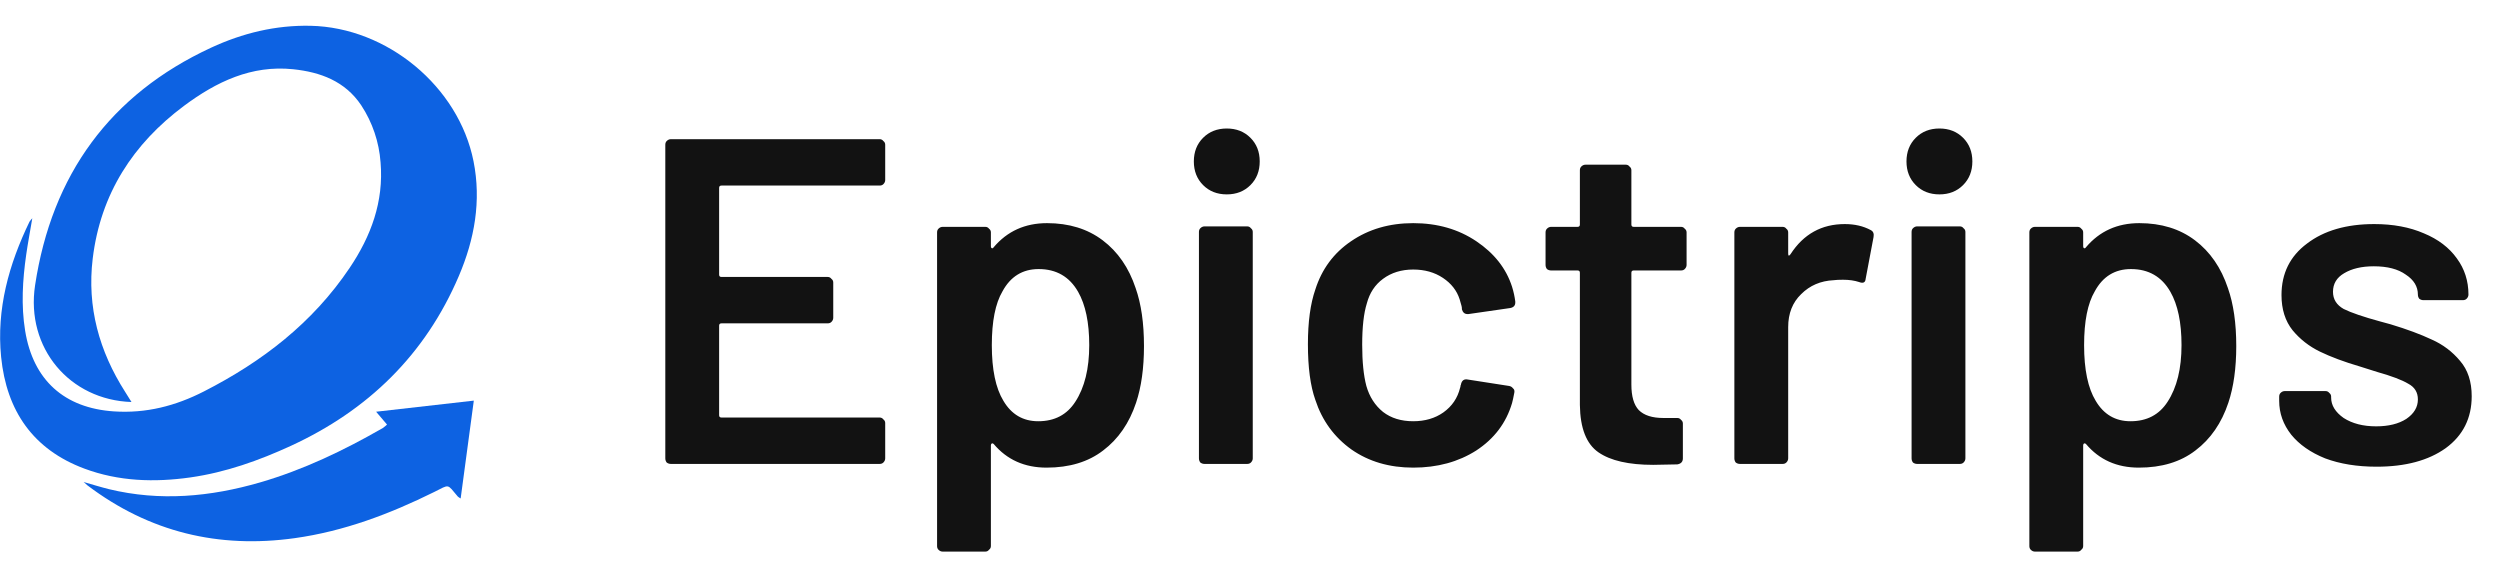 <svg width="194" height="44" viewBox="0 0 194 44" fill="none" xmlns="http://www.w3.org/2000/svg">
<g clip-path="url(#clip0_8578_347)">
<path d="M10.203 31.196C5.414 31.04 1.986 27.008 2.722 22.14C4.022 13.546 8.561 7.322 16.38 3.701C18.824 2.568 21.397 1.943 24.099 2.001C30.041 2.125 35.589 6.712 36.745 12.511C37.361 15.596 36.822 18.567 35.61 21.41C32.991 27.552 28.534 31.844 22.603 34.583C20.098 35.739 17.512 36.657 14.775 37.048C11.982 37.442 9.213 37.36 6.541 36.362C2.585 34.885 0.506 31.899 0.087 27.699C-0.283 23.976 0.69 20.508 2.291 17.2C2.357 17.107 2.429 17.019 2.506 16.937C2.333 17.973 2.16 18.873 2.031 19.781C1.754 21.734 1.631 23.692 1.949 25.658C2.571 29.507 4.998 31.667 8.835 31.924C11.334 32.091 13.624 31.502 15.833 30.37C20.336 28.071 24.255 25.068 27.132 20.789C28.784 18.335 29.79 15.652 29.532 12.602C29.417 11.022 28.903 9.5 28.039 8.183C26.784 6.297 24.866 5.595 22.748 5.373C19.52 5.036 16.789 6.344 14.28 8.213C10.329 11.158 7.803 15.038 7.195 20.062C6.739 23.82 7.698 27.254 9.71 30.407L10.203 31.196Z" fill="#0D62E2"/>
<path d="M30.033 32.947L29.186 31.95L36.768 31.088C36.421 33.664 36.089 36.136 35.747 38.681C35.668 38.64 35.594 38.59 35.526 38.532C34.672 37.522 34.913 37.572 33.696 38.177C30.25 39.883 26.688 41.228 22.869 41.761C16.974 42.583 11.594 41.3 6.787 37.666C6.737 37.628 6.692 37.581 6.492 37.404C6.954 37.535 7.237 37.624 7.521 37.704C7.832 37.791 8.14 37.882 8.452 37.958C12.414 38.918 16.322 38.556 20.191 37.433C23.546 36.456 26.681 34.955 29.711 33.212C29.824 33.131 29.932 33.042 30.033 32.947Z" fill="#0D62E2"/>
</g>
<path d="M68.692 13.968C68.692 14.088 68.644 14.196 68.548 14.292C68.476 14.364 68.38 14.4 68.26 14.4H55.984C55.864 14.4 55.804 14.46 55.804 14.58V21.312C55.804 21.432 55.864 21.492 55.984 21.492H64.228C64.348 21.492 64.444 21.54 64.516 21.636C64.612 21.708 64.66 21.804 64.66 21.924V24.66C64.66 24.78 64.612 24.888 64.516 24.984C64.444 25.056 64.348 25.092 64.228 25.092H55.984C55.864 25.092 55.804 25.152 55.804 25.272V32.22C55.804 32.34 55.864 32.4 55.984 32.4H68.26C68.38 32.4 68.476 32.448 68.548 32.544C68.644 32.616 68.692 32.712 68.692 32.832V35.568C68.692 35.688 68.644 35.796 68.548 35.892C68.476 35.964 68.38 36 68.26 36H52.06C51.94 36 51.832 35.964 51.736 35.892C51.664 35.796 51.628 35.688 51.628 35.568V11.232C51.628 11.112 51.664 11.016 51.736 10.944C51.832 10.848 51.94 10.8 52.06 10.8H68.26C68.38 10.8 68.476 10.848 68.548 10.944C68.644 11.016 68.692 11.112 68.692 11.232V13.968ZM88.125 22.356C88.557 23.58 88.773 25.08 88.773 26.856C88.773 28.56 88.569 30.024 88.161 31.248C87.633 32.832 86.781 34.068 85.605 34.956C84.453 35.844 82.989 36.288 81.213 36.288C79.509 36.288 78.141 35.676 77.109 34.452C77.061 34.404 77.013 34.392 76.965 34.416C76.917 34.44 76.893 34.488 76.893 34.56V42.372C76.893 42.492 76.845 42.588 76.749 42.66C76.677 42.756 76.581 42.804 76.461 42.804H73.149C73.029 42.804 72.921 42.756 72.825 42.66C72.753 42.588 72.717 42.492 72.717 42.372V18.036C72.717 17.916 72.753 17.82 72.825 17.748C72.921 17.652 73.029 17.604 73.149 17.604H76.461C76.581 17.604 76.677 17.652 76.749 17.748C76.845 17.82 76.893 17.916 76.893 18.036V19.116C76.893 19.188 76.917 19.236 76.965 19.26C77.013 19.284 77.061 19.26 77.109 19.188C78.165 17.94 79.545 17.316 81.249 17.316C82.953 17.316 84.393 17.76 85.569 18.648C86.745 19.536 87.597 20.772 88.125 22.356ZM83.445 31.176C84.165 30.072 84.525 28.608 84.525 26.784C84.525 25.032 84.237 23.652 83.661 22.644C82.989 21.468 81.969 20.88 80.601 20.88C79.353 20.88 78.417 21.456 77.793 22.608C77.241 23.544 76.965 24.936 76.965 26.784C76.965 28.68 77.265 30.12 77.865 31.104C78.489 32.16 79.389 32.688 80.565 32.688C81.837 32.688 82.797 32.184 83.445 31.176ZM95.198 15.084C94.454 15.084 93.842 14.844 93.362 14.364C92.882 13.884 92.642 13.272 92.642 12.528C92.642 11.784 92.882 11.172 93.362 10.692C93.842 10.212 94.454 9.972 95.198 9.972C95.942 9.972 96.554 10.212 97.034 10.692C97.514 11.172 97.754 11.784 97.754 12.528C97.754 13.272 97.514 13.884 97.034 14.364C96.554 14.844 95.942 15.084 95.198 15.084ZM93.47 36C93.35 36 93.242 35.964 93.146 35.892C93.074 35.796 93.038 35.688 93.038 35.568V18C93.038 17.88 93.074 17.784 93.146 17.712C93.242 17.616 93.35 17.568 93.47 17.568H96.782C96.902 17.568 96.998 17.616 97.07 17.712C97.166 17.784 97.214 17.88 97.214 18V35.568C97.214 35.688 97.166 35.796 97.07 35.892C96.998 35.964 96.902 36 96.782 36H93.47ZM109.666 36.288C107.818 36.288 106.222 35.82 104.878 34.884C103.534 33.924 102.598 32.64 102.07 31.032C101.686 29.952 101.494 28.512 101.494 26.712C101.494 24.984 101.686 23.568 102.07 22.464C102.574 20.88 103.498 19.632 104.842 18.72C106.21 17.784 107.818 17.316 109.666 17.316C111.538 17.316 113.17 17.784 114.562 18.72C115.954 19.656 116.878 20.832 117.334 22.248C117.454 22.632 117.538 23.016 117.586 23.4V23.472C117.586 23.712 117.454 23.856 117.19 23.904L113.95 24.372H113.878C113.662 24.372 113.518 24.252 113.446 24.012C113.446 23.892 113.434 23.796 113.41 23.724C113.362 23.532 113.314 23.364 113.266 23.22C113.05 22.548 112.618 21.996 111.97 21.564C111.322 21.132 110.554 20.916 109.666 20.916C108.754 20.916 107.974 21.156 107.326 21.636C106.702 22.092 106.282 22.728 106.066 23.544C105.826 24.312 105.706 25.38 105.706 26.748C105.706 28.068 105.814 29.136 106.03 29.952C106.27 30.792 106.702 31.464 107.326 31.968C107.95 32.448 108.73 32.688 109.666 32.688C110.578 32.688 111.358 32.46 112.006 32.004C112.678 31.524 113.11 30.888 113.302 30.096C113.326 30.048 113.338 29.988 113.338 29.916C113.362 29.892 113.374 29.856 113.374 29.808C113.446 29.52 113.614 29.4 113.878 29.448L117.118 29.952C117.238 29.976 117.334 30.036 117.406 30.132C117.502 30.204 117.538 30.312 117.514 30.456C117.442 30.84 117.382 31.116 117.334 31.284C116.878 32.82 115.954 34.044 114.562 34.956C113.17 35.844 111.538 36.288 109.666 36.288ZM130.879 20.556C130.879 20.676 130.831 20.784 130.735 20.88C130.663 20.952 130.567 20.988 130.447 20.988H126.775C126.655 20.988 126.595 21.048 126.595 21.168V29.844C126.595 30.756 126.787 31.416 127.171 31.824C127.579 32.232 128.215 32.436 129.079 32.436H130.159C130.279 32.436 130.375 32.484 130.447 32.58C130.543 32.652 130.591 32.748 130.591 32.868V35.568C130.591 35.832 130.447 35.988 130.159 36.036L128.287 36.072C126.391 36.072 124.975 35.748 124.039 35.1C123.103 34.452 122.623 33.228 122.599 31.428V21.168C122.599 21.048 122.539 20.988 122.419 20.988H120.367C120.247 20.988 120.139 20.952 120.043 20.88C119.971 20.784 119.935 20.676 119.935 20.556V18.036C119.935 17.916 119.971 17.82 120.043 17.748C120.139 17.652 120.247 17.604 120.367 17.604H122.419C122.539 17.604 122.599 17.544 122.599 17.424V13.212C122.599 13.092 122.635 12.996 122.707 12.924C122.803 12.828 122.911 12.78 123.031 12.78H126.163C126.283 12.78 126.379 12.828 126.451 12.924C126.547 12.996 126.595 13.092 126.595 13.212V17.424C126.595 17.544 126.655 17.604 126.775 17.604H130.447C130.567 17.604 130.663 17.652 130.735 17.748C130.831 17.82 130.879 17.916 130.879 18.036V20.556ZM143.155 17.388C143.923 17.388 144.595 17.544 145.171 17.856C145.363 17.952 145.435 18.132 145.387 18.396L144.775 21.636C144.751 21.924 144.583 22.008 144.271 21.888C143.911 21.768 143.491 21.708 143.011 21.708C142.699 21.708 142.459 21.72 142.291 21.744C141.283 21.792 140.443 22.152 139.771 22.824C139.099 23.472 138.763 24.324 138.763 25.38V35.568C138.763 35.688 138.715 35.796 138.619 35.892C138.547 35.964 138.451 36 138.331 36H135.019C134.899 36 134.791 35.964 134.695 35.892C134.623 35.796 134.587 35.688 134.587 35.568V18.036C134.587 17.916 134.623 17.82 134.695 17.748C134.791 17.652 134.899 17.604 135.019 17.604H138.331C138.451 17.604 138.547 17.652 138.619 17.748C138.715 17.82 138.763 17.916 138.763 18.036V19.656C138.763 19.752 138.775 19.812 138.799 19.836C138.847 19.836 138.895 19.8 138.943 19.728C139.951 18.168 141.355 17.388 143.155 17.388ZM150.499 15.084C149.755 15.084 149.143 14.844 148.663 14.364C148.183 13.884 147.943 13.272 147.943 12.528C147.943 11.784 148.183 11.172 148.663 10.692C149.143 10.212 149.755 9.972 150.499 9.972C151.243 9.972 151.855 10.212 152.335 10.692C152.815 11.172 153.055 11.784 153.055 12.528C153.055 13.272 152.815 13.884 152.335 14.364C151.855 14.844 151.243 15.084 150.499 15.084ZM148.771 36C148.651 36 148.543 35.964 148.447 35.892C148.375 35.796 148.339 35.688 148.339 35.568V18C148.339 17.88 148.375 17.784 148.447 17.712C148.543 17.616 148.651 17.568 148.771 17.568H152.083C152.203 17.568 152.299 17.616 152.371 17.712C152.467 17.784 152.515 17.88 152.515 18V35.568C152.515 35.688 152.467 35.796 152.371 35.892C152.299 35.964 152.203 36 152.083 36H148.771ZM172.886 22.356C173.318 23.58 173.534 25.08 173.534 26.856C173.534 28.56 173.33 30.024 172.922 31.248C172.394 32.832 171.542 34.068 170.366 34.956C169.214 35.844 167.75 36.288 165.974 36.288C164.27 36.288 162.902 35.676 161.87 34.452C161.822 34.404 161.774 34.392 161.726 34.416C161.678 34.44 161.654 34.488 161.654 34.56V42.372C161.654 42.492 161.606 42.588 161.51 42.66C161.438 42.756 161.342 42.804 161.222 42.804H157.91C157.79 42.804 157.682 42.756 157.586 42.66C157.514 42.588 157.478 42.492 157.478 42.372V18.036C157.478 17.916 157.514 17.82 157.586 17.748C157.682 17.652 157.79 17.604 157.91 17.604H161.222C161.342 17.604 161.438 17.652 161.51 17.748C161.606 17.82 161.654 17.916 161.654 18.036V19.116C161.654 19.188 161.678 19.236 161.726 19.26C161.774 19.284 161.822 19.26 161.87 19.188C162.926 17.94 164.306 17.316 166.01 17.316C167.714 17.316 169.154 17.76 170.33 18.648C171.506 19.536 172.358 20.772 172.886 22.356ZM168.206 31.176C168.926 30.072 169.286 28.608 169.286 26.784C169.286 25.032 168.998 23.652 168.422 22.644C167.75 21.468 166.73 20.88 165.362 20.88C164.114 20.88 163.178 21.456 162.554 22.608C162.002 23.544 161.726 24.936 161.726 26.784C161.726 28.68 162.026 30.12 162.626 31.104C163.25 32.16 164.15 32.688 165.326 32.688C166.598 32.688 167.558 32.184 168.206 31.176ZM184.424 36.216C182.912 36.216 181.58 36 180.428 35.568C179.3 35.112 178.424 34.5 177.8 33.732C177.176 32.94 176.864 32.064 176.864 31.104V30.78C176.864 30.66 176.9 30.564 176.972 30.492C177.068 30.396 177.176 30.348 177.296 30.348H180.464C180.584 30.348 180.68 30.396 180.752 30.492C180.848 30.564 180.896 30.66 180.896 30.78V30.852C180.896 31.452 181.22 31.98 181.868 32.436C182.54 32.868 183.38 33.084 184.388 33.084C185.348 33.084 186.128 32.892 186.728 32.508C187.328 32.1 187.628 31.596 187.628 30.996C187.628 30.444 187.376 30.036 186.872 29.772C186.392 29.484 185.6 29.184 184.496 28.872L183.128 28.44C181.904 28.08 180.872 27.696 180.032 27.288C179.192 26.88 178.484 26.328 177.908 25.632C177.332 24.912 177.044 24 177.044 22.896C177.044 21.216 177.704 19.884 179.024 18.9C180.344 17.892 182.084 17.388 184.244 17.388C185.708 17.388 186.992 17.628 188.096 18.108C189.2 18.564 190.052 19.212 190.652 20.052C191.252 20.868 191.552 21.804 191.552 22.86C191.552 22.98 191.504 23.088 191.408 23.184C191.336 23.256 191.24 23.292 191.12 23.292H188.06C187.94 23.292 187.832 23.256 187.736 23.184C187.664 23.088 187.628 22.98 187.628 22.86C187.628 22.236 187.316 21.72 186.692 21.312C186.092 20.88 185.264 20.664 184.208 20.664C183.272 20.664 182.504 20.844 181.904 21.204C181.328 21.54 181.04 22.02 181.04 22.644C181.04 23.22 181.316 23.664 181.868 23.976C182.444 24.264 183.392 24.588 184.712 24.948L185.504 25.164C186.776 25.548 187.844 25.944 188.708 26.352C189.572 26.736 190.304 27.288 190.904 28.008C191.504 28.704 191.804 29.616 191.804 30.744C191.804 32.448 191.132 33.792 189.788 34.776C188.444 35.736 186.656 36.216 184.424 36.216Z" fill="#121212"/>
<defs>
<clipPath id="clip0_8578_347">
<rect width="37" height="40" fill="white" transform="translate(0 2)"/>
</clipPath>
</defs>
</svg>
